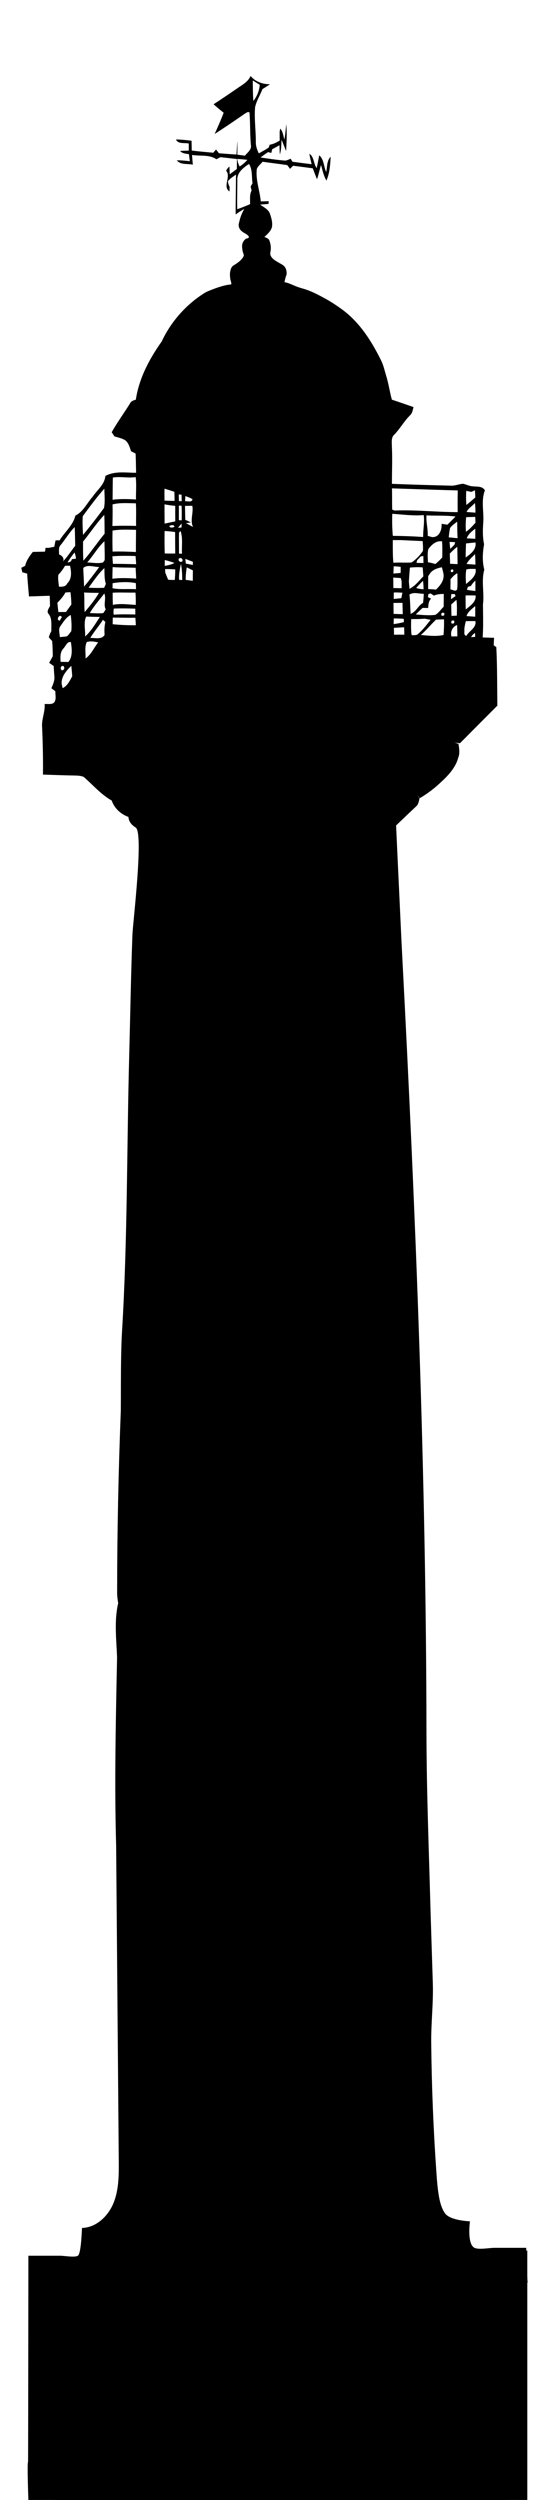 <?xml version="1.0" encoding="UTF-8"?>
<!DOCTYPE svg  PUBLIC '-//W3C//DTD SVG 1.1//EN'  'http://www.w3.org/Graphics/SVG/1.1/DTD/svg11.dtd'>
<svg enable-background="new 0 0 347 1584" version="1.1" viewBox="0 0 347 1584" xml:space="preserve" xmlns="http://www.w3.org/2000/svg">
<path d="m334.61 1445c-0.034-0.902-0.071-1.81-0.106-2.717v-16.321h-0.638c-0.02-0.584-0.034-1.166-0.053-1.75h-20.29c-3.068 0-9.743 1.315-12.507 0.003-4.894-2.324-2.899-16.807-2.899-16.807s-12.59-0.389-15.856-5.111c-2.143-3.097-3.123-6.843-3.784-10.55-0.878-4.929-1.258-9.931-1.61-14.925-1.934-27.467-3.039-54.993-3.314-82.526-0.128-12.811 1.419-25.016 1.014-37.811-0.484-15.29-0.968-30.581-1.451-45.871-0.995-37.793-2.534-75.528-2.581-113.27-0.201-164.11-6.829-328.3-15.399-492.17-0.68-12.997-1.236-25.996-1.856-38.99-0.673-14.152-1.369-28.785-2.009-43.184 4.168-4 8.433-8.052 12.672-12.042 1.2-0.968 1.557-2.432 1.901-3.849 0.089-0.363 0.181-0.739 0.28-1.13-0.432-0.815-0.856-1.618-1.27-2.428 0.44 0.711 0.893 1.443 1.329 2.174l0.023 0.04 0.04-0.023c3.609-2.083 7.132-4.6 10.769-7.696 5.757-5.174 11.709-10.525 13.732-18.137 1.023-2.547 0.608-5.253 0.207-7.871-0.035-0.232-0.07-0.463-0.105-0.693 0 0-0.004-0.028-0.03-0.038-0.337-0.117-0.673-0.234-1.007-0.351-0.456-0.159-0.909-0.317-1.36-0.473 0.185 0.025 0.386 0.052 0.586 0.079 0.35 0.047 0.694 0.093 0.929 0.126 0 0 0.086 0.012 0.086 0.011 0.46 0.062 1.269 0.171 1.735 0.215 7.307-7.372 15.06-15.15 23.714-23.814-0.04-3.316-0.062-6.687-0.084-9.947-0.058-8.888-0.117-18.078-0.577-27.152-0.413-0.275-1.228-0.828-1.647-1.137 0.068-1.551 0.14-3.154 0.219-4.721l2e-3 -0.048-0.048-1e-3c-2.284-0.047-4.736-0.107-7.191-0.218 0.398-5.47 0.321-11.024 0.249-16.396-0.021-1.471-0.041-2.993-0.052-4.483 0.419-3.136 0.258-6.354 0.102-9.466-0.208-4.157-0.423-8.456 0.755-12.592-1.214-4.58-1.26-9.846-0.139-16.118-0.935-4.262-0.889-8.566-0.529-13.716 0.194-2.433 0.047-4.943-0.096-7.371-0.254-4.33-0.517-8.808 1.15-13.026-1.286-2.262-3.658-2.361-5.953-2.456-0.537-0.022-1.092-0.045-1.615-0.098-1.417-0.079-2.771-0.541-4.08-0.989-0.672-0.23-1.366-0.467-2.075-0.651-1.179 0.049-2.345 0.331-3.473 0.603-1.238 0.299-2.518 0.608-3.812 0.608-0.196 0-0.391-0.007-0.582-0.021-13.419-0.311-25.651-0.687-37.393-1.148-0.01-2.721 0.03-5.489 0.07-8.166 0.074-5.064 0.151-10.299-0.11-15.449 2e-3 -0.469-0.017-0.943-0.035-1.445-0.088-2.286-0.179-4.649 1.683-6.233 1.722-1.798 3.223-3.83 4.674-5.795 1.609-2.18 3.274-4.434 5.243-6.372 1.168-1.047 1.524-2.547 1.87-3.998 0.088-0.373 0.18-0.758 0.283-1.125l0.013-0.043-0.042-0.015c-1.004-0.348-2.009-0.698-3.013-1.048-3.492-1.217-7.103-2.475-10.674-3.634-0.075-0.29-0.186-0.714-0.298-1.138-0.112-0.427-0.224-0.851-0.305-1.166-0.347-1.464-0.66-2.962-0.964-4.411-0.598-2.856-1.215-5.808-2.117-8.642-0.221-0.746-0.433-1.51-0.638-2.248-0.622-2.241-1.266-4.557-2.245-6.72-5.214-10.564-12.747-23.825-24.827-32.697 0 0-0.027-0.021-0.047-0.034 0 0-0.031-0.023-0.032-0.022-3.921-2.894-8.037-5.528-12.34-7.819-3.91-2.082-8.167-4.258-12.452-5.432-2.036-0.558-3.934-1.194-5.875-2.043-1.94-0.849-3.904-1.715-6.005-2.075-0.047-8e-3 0.942-3.874 1.012-4.146 0.042 0.1 0.084 0.201 0.125 0.301-0.075-0.181 0.188-0.875 0.213-1.1 0.051-0.454 0.056-0.913 0.021-1.368-0.068-0.87-0.29-1.728-0.653-2.521-0.79-1.724-2.332-2.38-3.919-3.294-1.899-1.092-4.127-2.246-5.291-4.188-0.658-1.098-0.567-1.995-0.348-3.189 0.308-1.687 0.249-3.518-0.205-5.208-0.197-0.735-0.47-1.917-1.003-2.487-0.685-0.734-1.758-1.064-2.655-1.457 1.885-1.784 4.072-3.614 4.756-6.231 0.543-2.897-0.335-5.795-1.282-8.515-0.747-2.135-2.618-3.361-4.428-4.547-0.586-0.384-1.191-0.781-1.742-1.2 0.417-0.035 0.834-0.07 1.25-0.105 1.321-0.112 2.686-0.228 4.029-0.324l0.042-0.003 0.072-1.692 2e-3 -0.051-0.05 2e-3c-0.665 0.024-1.33 0.045-1.995 0.065-0.974 0.03-1.98 0.061-2.971 0.103-0.225-2.584-0.763-5.183-1.283-7.695-0.863-4.17-1.756-8.482-1.235-12.821 0.447-1.287 1.447-2.29 2.413-3.258 0.441-0.443 0.898-0.9 1.292-1.377 2.449 0.356 4.94 0.683 7.35 0.998 2.713 0.355 5.519 0.723 8.274 1.135 0.628 0.859 1.154 1.578 1.709 2.325l0.033 0.044 0.038-0.04c0.414-0.427 0.84-0.858 1.252-1.274 0.214-0.216 0.428-0.432 0.642-0.649 4.439 0.552 8.797 1.13 12.478 1.623 0.878 2.345 1.776 4.642 2.671 6.825l0.047 0.115 0.04-0.118c0.559-1.615 0.989-3.295 1.405-4.92 0.339-1.325 0.69-2.692 1.108-4.02 0.155 0.572 0.308 1.155 0.454 1.72 0.714 2.742 1.452 5.577 2.907 8.088l0.047 0.08 0.037-0.085c2.067-4.723 2.379-10.106 2.654-14.856l0.007-0.123-0.087 0.087c-1.761 1.768-2.043 4.231-2.315 6.613-0.112 0.98-0.228 1.99-0.446 2.93-0.581-1.24-0.919-2.639-1.246-3.993-0.575-2.383-1.17-4.847-3.108-6.513l-0.06-0.052-0.017 0.078c-0.231 1.116-0.442 2.255-0.646 3.357-0.284 1.534-0.578 3.118-0.932 4.665-0.893-1.165-1.308-2.605-1.709-3.998-0.543-1.888-1.105-3.84-2.871-5.054l-0.091-0.063 0.019 0.109c0.354 2.074 0.857 4.149 1.345 6.155l0.09 0.373c-0.968-0.121-1.935-0.24-2.9-0.359-3.035-0.373-6.172-0.759-9.25-1.19-0.301-0.482-0.873-1.424-1.168-1.911l-0.021-0.036-0.038 0.018c-0.137 0.063-0.274 0.127-0.412 0.192-1.034 0.485-2.103 0.986-3.247 0.986-0.231 0-0.46-0.021-0.688-0.062-4.808-0.408-9.658-1.139-14.348-1.846l-0.313-0.047c1.406-1.115 2.972-2.24 4.785-3.439 0.245 0.07 0.605 0.175 0.964 0.279 0.37 0.108 0.74 0.215 0.985 0.285l0.047 0.014 0.011-0.047c0.085-0.348 0.219-0.909 0.343-1.427l0.212-0.883c0.793-0.432 1.581-0.863 2.369-1.295 0.754-0.413 1.507-0.826 2.265-1.238 0.029 1.739 0.101 3.59 0.219 5.654l0.092 0.011c0.717-2.429 0.821-4.987 0.922-7.461 0.023-0.57 0.047-1.157 0.078-1.736 0.459 1.1 0.904 2.222 1.336 3.31 0.48 1.212 0.978 2.466 1.496 3.692l0.09-0.016c0.021-0.459 0.044-0.917 0.066-1.375 0.242-4.943 0.491-10.055 0.023-15.061h-0.094c-0.046 0.507-0.089 1.015-0.133 1.522-0.224 2.603-0.454 5.293-1.005 7.893-0.134-0.503-0.253-1.022-0.369-1.524-0.435-1.879-0.883-3.823-2.108-5.395l-0.06-0.076-0.023 0.094c-0.047 0.191-0.117 0.469-0.19 0.753-0.083 0.325-0.167 0.658-0.222 0.887-0.021 2.049 0.003 4.107 0.03 5.854-1.914 1.164-4.002 2.281-6.337 2.62-0.085 0.23-0.21 0.578-0.335 0.925-0.123 0.34-0.245 0.68-0.33 0.91-2.261 1.442-4.319 2.639-6.289 3.657-1.008-2.252-1.975-4.664-1.855-7.215 0.012-2.939-0.16-5.926-0.327-8.813-0.251-4.351-0.51-8.85-0.144-13.266 0.563-2.535 1.699-4.918 2.798-7.223 0.652-1.368 1.326-2.782 1.873-4.213 0.539-0.249 4.763-3.047 4.763-3.047l-2.514-0.154c-4.056-0.538-7.42-2.286-9.73-5.054l-0.049-0.059-0.03 0.07c-1.332 3.073-4.101 4.897-6.777 6.661-0.64 0.421-1.301 0.857-1.926 1.3-5.198 3.564-9.891 6.767-14.699 9.869l-0.052 0.034 0.046 0.041c2.056 1.836 4.197 3.627 6.365 5.321-1.585 4.185-3.431 8.345-5.216 12.368l-0.484 1.09 0.132-0.085c5.519-3.549 11.326-7.451 18.828-12.648 0.201-0.113 0.408-0.248 0.607-0.38 0.563-0.37 1.145-0.752 1.767-0.752 0.254 0 0.496 0.062 0.738 0.191 0.258 3.257 0.332 6.581 0.403 9.794 0.08 3.606 0.162 7.335 0.506 10.994 0.386 2.195-1.116 3.76-2.569 5.273-0.449 0.467-0.873 0.909-1.244 1.369-1.607-0.207-3.205-0.414-4.802-0.621l5e-4 -0.049c0.048-2.621 0.099-5.33 0.088-8.001l-0.094-0.004c-0.171 2.176-0.312 4.393-0.448 6.536l-0.089 1.409c-3.525-0.208-7.006-0.473-11.142-0.806l-1.822-2.369-0.038 0.043c-0.435 0.494-1.299 1.477-1.745 1.982l-0.632-0.055c-4.269-0.373-8.684-0.759-13.002-1.327l-0.119-6.15-1e-3 -0.04-0.04-0.005c-3.728-0.506-6.831-0.767-9.765-0.82l-0.076-0.002 0.032 0.068c1.005 2.13 3.248 2.2 5.417 2.267 0.957 0.03 1.861 0.058 2.668 0.25-0.01 1.502-0.01 3.034-0.01 4.517-2.001 0.022-3.687 0.055-5.396 0.14l-0.092 0.005 0.058 0.072c1.141 1.405 2.838 1.627 4.479 1.841 0.346 0.045 0.704 0.092 1.047 0.149 0.127 0.847 0.229 1.715 0.327 2.554 0.075 0.637 0.152 1.294 0.24 1.941-2.304-0.295-5.019-0.595-7.736-0.595-0.136 0-0.273 1e-3 -0.41 0.002l-0.097 1e-3 0.061 0.075c1.659 2.046 4.229 2.183 6.713 2.314 1.12 0.059 2.277 0.121 3.313 0.361l0.062 0.015-0.005-0.064c-0.082-1.052-0.169-2.103-0.255-3.154-0.082-0.987-0.163-1.973-0.24-2.956 1.694 0.298 3.503 0.355 5.254 0.41 3.545 0.112 7.21 0.227 10.177 2.332l0.023 0.017 0.026-0.013c0.425-0.223 0.85-0.448 1.275-0.673 0.411-0.218 0.821-0.435 1.232-0.65 3.45 0.371 7.016 0.755 10.523 1.165-0.019 2.067-0.04 4.206-0.069 6.313l-0.096 0.072c-1.453 1.085-2.955 2.206-4.442 3.301-0.029-1.523-0.085-3.114-0.169-4.861l-0.005-0.097-0.073 0.065c-0.845 0.743-1.515 1.623-1.992 2.615l-0.013 0.028 0.02 0.023c1.53 1.787 1.077 4.089 0.639 6.315-0.489 2.484-0.994 5.052 1.39 6.763l0.073 0.052 0.002-0.09c0.01-0.73 0.051-2.208 0.065-2.943-0.609-1.099-0.963-2.26-1.053-3.454 1.016-1.404 2.466-2.404 3.868-3.372 0.413-0.285 0.839-0.579 1.247-0.879-0.014 3.697-0.065 7.454-0.113 11.088-0.062 4.624-0.127 9.406-0.116 14.108v0.093l0.075-0.056c1.765-1.321 3.578-2.472 5.391-3.422-0.957 1.667-1.765 3.421-2.383 5.241-0.443 1.302-0.742 2.729-1.068 4.059-0.31 1.263 0.083 2.652 0.829 3.691 0.91 1.268 2.192 1.945 3.501 2.712 0.605 0.355 2.808 1.717 1.764 2.583-0.293 0.243-0.606 0.366-0.93 0.366-1.047 0-3.164 2.41-3.103 4.851 0.027 1.08 0.157 2.142 0.353 3.203 0.163 0.886 0.824 1.986 0.716 2.864-0.038 0.31-0.193 0.592-0.356 0.857-1.203 1.961-3.012 3.352-4.917 4.585-1.141 0.738-2.008 1.045-2.611 2.327-0.624 1.326-0.875 2.811-0.878 4.269-0.002 1.042 0.118 2.08 0.292 3.106 0.082 0.479 0.814 2.554 0.554 2.903-0.258 0.346-2.167 0.408-2.626 0.504-0.983 0.205-1.959 0.441-2.928 0.704-1.975 0.537-3.918 1.188-5.824 1.932-1.91 0.746-4.05 1.489-5.789 2.588-5.798 3.663-11.068 8.166-15.665 13.384-4.591 5.211-8.397 11.007-11.308 17.219-4.36 6.157-7.757 11.885-10.387 17.511-3.064 6.555-5.088 13.071-6.016 19.369-1.241 0.335-2.923 0.798-3.639 2.283-1.505 2.43-3.113 4.853-4.669 7.196-2.381 3.588-4.844 7.298-6.992 11.116l-0.014 0.025 0.016 0.024c0.362 0.537 0.727 1.087 1.08 1.62 0.216 0.326 0.433 0.653 0.676 0.999 0.547 0.168 1.11 0.325 1.656 0.477 1.663 0.463 3.381 0.941 4.902 1.817 2.079 1.384 2.863 3.795 3.622 6.127 0.106 0.327 0.212 0.651 0.344 0.997 1.005 0.488 1.973 0.978 2.874 1.457 0.145 3.299 0.207 6.658 0.266 9.906 0.014 0.756 0.028 1.512 0.043 2.268-1.395-0.004-2.833-0.063-4.225-0.121-1.453-0.06-2.955-0.123-4.428-0.123-3.105 0-7.141 0.25-10.847 2.237-0.313 3.819-2.768 6.686-5.141 9.46-1.024 1.197-2.083 2.435-2.947 3.723-1.142 1.287-2.173 2.743-3.169 4.151-2.123 3-4.317 6.103-7.761 7.81-0.941 4-3.532 7.192-6.037 10.28-1.398 1.724-2.844 3.505-3.994 5.413-0.638-0.01-1.862-0.03-2.483-0.04l-0.039-5e-4 -0.008 0.038c-0.084 0.407-0.169 0.815-0.254 1.223-0.193 0.928-0.393 1.887-0.58 2.836-1.262 0.246-2.545 0.484-3.669 0.693-0.45-0.01-1.35-0.03-1.8-0.04l-0.042-1e-3 -0.005 0.042c-0.077 0.585-0.247 1.733-0.338 2.35l-0.006 0.04c-0.819 0.016-1.639 0.033-2.458 0.05-1.718 0.036-3.495 0.072-5.278 0.117-2.06 2.599-4.131 5.421-4.864 8.837-0.79 0.39-1.607 0.793-2.41 1.2l-0.033 0.017 0.137 0.604c0.162 0.717 0.385 1.699 0.501 2.242l0.006 0.029 0.028 0.007c0.663 0.167 1.333 0.346 1.982 0.519 0.354 0.094 0.709 0.189 1.065 0.282 0.174 3.349 0.473 6.747 0.762 10.034 0.127 1.443 0.258 2.936 0.377 4.403l0.004 0.044 0.446-0.015c4.165-0.142 8.471-0.29 12.712-0.425 0.078 2.116 0.158 4.302 0.188 6.473-0.147 0.338-0.342 0.687-0.549 1.057-0.731 1.309-1.559 2.792-0.271 4.07 1.763 2.303 1.72 5.202 1.678 8.005-0.013 0.897-0.027 1.825 0.021 2.707-0.069 0.142-0.139 0.283-0.209 0.424-0.558 1.13-1.134 2.299-1.41 3.605 0.644 0.778 1.351 1.569 2.101 2.351 0.257 3.073 0.388 6.318 0.388 9.647-0.225 0.408-0.451 0.815-0.677 1.222-0.528 0.95-1.075 1.933-1.587 2.909l-0.019 0.037 0.034 0.024c0.919 0.645 1.863 1.301 2.776 1.935l0.045 0.032c0.105 1.958 0.243 4.283 0.468 6.689 0.19 2.628-0.88 5.037-1.916 7.367l-0.015 0.034 0.03 0.022c0.242 0.181 0.483 0.362 0.726 0.542 0.586 0.438 1.192 0.891 1.785 1.342-0.03 0.688 0.022 1.412 0.072 2.113 0.109 1.52 0.222 3.092-0.465 4.461-0.785 1.35-2.167 1.535-3.545 1.535-0.312 0-0.632-0.01-0.941-0.019-0.303-0.009-0.617-0.019-0.917-0.019-0.388 0-0.7 0.016-0.982 0.05l-0.044 0.005 0.003 0.045c0.201 2.472-0.309 4.906-0.802 7.259-0.513 2.447-1.044 4.979-0.778 7.559 0.459 10.825 0.632 20.565 0.53 29.777l-5e-4 0.046 0.046 0.002c1.716 0.055 3.432 0.114 5.147 0.173 4.773 0.164 9.709 0.333 14.562 0.407 0.159 0.004 0.317 0.009 0.477 0.013 1.892 0.05 3.847 0.102 5.609 0.88 1.842 1.585 3.63 3.3 5.36 4.957 3.783 3.626 7.694 7.375 12.407 10.005 1.639 4.755 5.509 8.543 10.623 10.401 0.144 2.659 1.677 4.907 4.558 6.684 5.253 3.241-1.738 59.904-2.039 67.98-0.949 25.551-1.366 51.133-2.047 76.692-1.553 58.215-1.026 116.92-4.574 175.02-0.345 5.658-0.453 11.419-0.558 16.99-0.206 10.96-0.105 21.918-0.192 32.887-1.484 38.341-2.331 76.734-2.331 115.1-0.031 2.373 0.334 4.754 0.679 6.799-2.648 11.048-1.128 23.194-0.718 34.402-0.808 39.831-1.726 79.635-0.585 119.48 0.553 66.42 1.105 132.84 1.658 199.26 0.075 9.044 0.102 18.357-3.261 26.753s-10.995 15.748-20.037 15.943c-0.099 0.002-0.461 16.245-2.622 17.613-1.963 1.243-8.856-0.004-11.174-0.004h-20.237c-0.022 20.448-0.141 130.59-0.206 130.63-0.686 0.311 0.209 24.123 0.209 24.123h16.519l0.011 0.047s164.08 0 164.08-0.003l124.09 0.003-0.011-0.047h11.812v-137.36c0.164-0.472 0.225-0.995 0.106-1.603zm-34.484-1041.4c-0.465 0.032-0.93 0.065-1.263 0.089 0.605-1.177 1.443-2.064 2.496-2.64l0.006 0.169c0.021 0.683 0.052 1.706 0.06 2.29-0.334 0.025-0.817 0.059-1.3 0.092zm-3.429-34.447c-0.363 0.307-0.708 0.598-1.044 0.892-0.214-2.792-0.39-6.024 0.151-9.197 1.119-0.356 2.293-0.406 3.397-0.406 0.272 0 0.543 0.003 0.815 0.006s0.543 0.006 0.814 0.006c0.33 0 0.607-0.005 0.866-0.015 0.722 3.881-2.317 6.447-4.998 8.713zm4.86 5.335c-2.046-0.259-3.743-0.499-5.333-0.754l0.576-1.895c0.243-0.071 0.597-0.179 0.948-0.287 0.356-0.109 0.711-0.217 0.947-0.286l0.018-0.005 0.01-0.015c0.884-1.397 1.806-2.511 2.817-3.405 0.076 2.257 0.054 4.526 0.017 6.646zm-5.591-17.148c1.008-1.956 2.603-3.511 4.147-5.015 0.41-0.399 0.834-0.812 1.24-1.227 0.166 2.248 0.225 4.514 0.262 6.633-2.071-0.129-3.921-0.257-5.649-0.392zm-0.189-46.332c1.067 0.205 2.152 0.431 3.203 0.65l0.058 0.012 0.015-0.006c0.325-0.146 0.823-0.379 1.306-0.604 0.345-0.161 0.678-0.316 0.923-0.429 0.102 1.325 0.176 2.783 0.233 4.579-1.804 1.548-3.725 3.187-5.663 4.74-0.238-2.834-0.263-5.761-0.074-8.942zm5.839 13.803c-2.159-0.146-3.959-0.28-5.654-0.421 0.681-1.517 1.947-2.599 3.173-3.644 0.751-0.641 1.525-1.302 2.164-2.061 0.212 1.876 0.315 3.882 0.317 6.125zm-5.901 2.866c0.964-0.03 1.927-0.061 2.89-0.094 0.958-0.032 1.916-0.064 2.873-0.093 0.04 0.948 0.118 2.774 0.157 3.715l-0.294 0.324c-1.75 1.929-3.56 3.923-5.748 5.419-0.257-2.935-0.216-6.054 0.122-9.271zm5.801 13.706-5.418-0.294c0.91-2.62 3.127-4.359 5.272-6.041l0.128-0.101c0.048 2.173 0.037 4.375 0.018 6.436zm-6.009 6.425c0.036-1.142 0.074-2.322 0.102-3.484 2.318-0.251 4.226-0.445 5.996-0.611 0.769 4.191-2.703 7.159-6.233 9.511 0.018-1.807 0.078-3.641 0.136-5.417zm2.561 29.424c1.279 0 2.468 0.018 3.634 0.056 0.395 3.582-2.536 5.905-5.122 7.956-0.393 0.31-0.764 0.605-1.122 0.902-0.098-2.963-0.107-5.973-0.117-8.887 0.959-0.018 1.853-0.026 2.728-0.026zm3.398 13.5c-1.957-0.125-3.728-0.239-5.512-0.373 0.696-2.345 2.599-3.924 4.439-5.452 0.356-0.295 0.724-0.6 1.073-0.904 0.03 2.387 0.017 4.735-1e-3 6.728zm-6.07 3.32c0.042-0.171 0.084-0.342 0.125-0.514 1.406-0.014 2.859-0.028 4.298-0.028 0.625 0 1.199 0.002 1.756 0.008 0.497 2.787-1.264 4.5-3.128 6.312-0.949 0.922-1.93 1.876-2.58 2.982-1.382-0.099-1.328-1.328-1.275-2.516 0.019-0.452 0.038-0.878-0.021-1.225 0.018-1.705 0.429-3.39 0.826-5.02zm-256.97-48.661c1.219-1.474 2.354-3.06 3.451-4.593 1.682-2.351 3.421-4.781 5.502-6.86 0.147 2.498 0.195 5.044 0.241 7.507 0.027 1.433 0.055 2.914 0.102 4.371-1.017 1.236-1.974 2.557-2.899 3.834-1.506 2.079-3.06 4.221-4.915 6.067 0.342-0.539 0.454-1.104 0.334-1.687-0.274-1.33-1.669-2.34-2.793-2.809 0.032-0.517 0.01-1.066-0.012-1.598-0.061-1.512-0.123-3.076 0.989-4.232zm-1.373 18.742c1.67-1.795 3.088-3.704 4.214-5.675 1.167-0.011 2.147-0.019 3.165-0.019 0.845 3.878 1.289 8.234-1.765 11.199l-0.01 0.014c-0.839 1.838-2.585 2.086-4.183 2.086-0.373 0-0.753-0.016-1.081-0.031-0.053-0.72-0.144-1.456-0.231-2.167-0.219-1.779-0.446-3.619-0.11-5.406zm4.417 11.302c1.074-0.145 2.159-0.215 3.238-0.207 0.323 2.634 0.516 5.253 0.574 7.788-0.955 1.29-1.907 2.617-2.828 3.9l-0.609 0.849c-1.559 0-3.109 0.009-4.825 0.019-0.249-2.147-0.458-4.259-0.613-5.866 2.153-2.21 3.839-4.161 5.061-6.483zm-4.756 16.599c0.035-0.808 0.747-1.833 1.499-1.833 0.4 0 0.748 0.299 1.004 0.867-0.181 0.292-0.453 0.729-0.72 1.156-0.234 0.374-0.463 0.742-0.622 0.999-1.05-0.102-1.179-0.786-1.162-1.188zm1.025 9.496c-0.25-1.748-0.508-3.556 0.71-4.992 0.176-0.255 0.352-0.513 0.528-0.772 1.612-2.367 3.278-4.814 5.886-6.133 0.523 3.805 0.647 7.143 0.382 10.202-0.259 0.327-0.51 0.675-0.753 1.012-0.588 0.817-1.196 1.663-1.992 2.301-1.06 0.215-2.159 0.306-3.222 0.393-0.438 0.036-0.89 0.074-1.334 0.12-0.002-0.691-0.103-1.422-0.205-2.131zm0.709 17.733c-0.19-2.994-0.387-6.089 1.796-8.399l0.029-0.031-7e-4 -7e-4c0.4-0.409 0.763-0.963 1.147-1.55 0.807-1.235 1.641-2.512 2.899-2.512 0.218 0 0.446 0.04 0.679 0.117l0.028 0.21c0.557 4.136 1.188 8.822-1.628 12.327-1.25-0.03-2.521-0.043-3.75-0.056-0.398-0.004-0.796-0.009-1.194-0.013l-6e-3 -0.092zm0.166 4.595c-0.164-0.558-0.085-1.32 0.476-1.68 0.241-0.2 0.476-0.301 0.7-0.301 0.468 0 0.766 0.434 0.889 0.839 0.167 0.549 0.096 1.308-0.46 1.681-0.244 0.22-0.484 0.332-0.714 0.332-0.387 1e-4 -0.737-0.342-0.891-0.871zm6.843 5.283c-1.427 2.7-2.902 5.491-5.724 6.882-0.158-0.7-0.455-1.973-0.606-2.607-0.382-4.535 2.699-8.234 6.107-11.554 0.268 2.503 0.455 4.6 0.588 6.59-0.122 0.228-0.244 0.458-0.366 0.69zm1.317-75.005c-0.439 0.044-0.864 0.088-1.159 0.119l-0.033 0.003-0.007 0.032c-0.316 1.343-1.07 1.996-2.303 1.996-0.132 0-0.271-0.008-0.413-0.023 1.335-2.146 2.83-4.234 4.446-6.209 0.469 1.272 0.766 2.596 0.885 3.936-0.36 0.039-0.897 0.093-1.416 0.146zm5.742-27.087c4.684-6.38 8.948-12.1 13.679-17.445 0.015 1.044 0.06 2.111 0.103 3.143 0.127 3.006 0.257 6.114-0.322 9.096-4.434 6.036-8.906 11.784-13.295 17.086-0.031-0.64-0.065-1.28-0.099-1.92-0.174-3.268-0.355-6.647-0.066-9.96zm13.878 27.907c-0.139 0.185-0.342 0.46-0.543 0.731-0.19 0.256-0.377 0.509-0.508 0.684-1 0.268-2.119 0.398-3.418 0.398h-5e-4c-1.192 0-2.417-0.107-3.601-0.211-0.989-0.086-2.01-0.176-2.999-0.201 1.608-1.792 3.053-3.772 4.451-5.689 1.958-2.685 3.983-5.461 6.48-7.742 0.019 1.206 0.051 2.431 0.082 3.616 0.072 2.758 0.146 5.609 0.057 8.414zm-13.712-9.632c0.002-0.719 0.005-1.437 0.005-2.156 1.752-2.138 3.438-4.39 5.067-6.568 2.623-3.506 5.335-7.13 8.395-10.367 0.149 2.664 0.163 5.377 0.177 8.001 0.007 1.285 0.014 2.614 0.036 3.921-2.034 2.434-3.97 5.016-5.843 7.512-2.412 3.215-4.905 6.538-7.63 9.581-0.23-3.309-0.219-6.671-0.207-9.924zm0.382 19.988c-0.1-1.786-0.204-3.633-0.227-5.451 0.887-0.847 2.06-1.242 3.69-1.242 1.073 0 2.217 0.17 3.323 0.335 1.094 0.163 2.127 0.316 3.087 0.316h0.009l-0.544 0.732c-2.899 3.898-5.896 7.928-9.104 11.692 0.005-2.135-0.116-4.293-0.233-6.382zm0.435 15.839c-0.002-1.886-0.005-3.836-0.14-5.75 3.514 0.165 6.597 0.246 9.418 0.248-2.524 4.396-5.846 8.356-9.062 12.188-0.211-2.224-0.213-4.491-0.216-6.686zm0.374 17.688c-0.201-2.78-0.408-5.655 0.824-8.188 2.103 0.107 4.245 0.148 6.317 0.188 0.783 0.015 1.566 0.03 2.349 0.048-0.486 0.737-0.975 1.497-1.447 2.232-2.315 3.602-4.71 7.326-7.931 10.162 0.105-1.452-0.005-2.972-0.111-4.442zm5.893 11.833c-1.535 2.395-3.125 4.87-5.499 6.555 0.065-1.097 0.011-2.247-0.045-3.363-0.122-2.419-0.248-4.921 0.849-7.083 0.839-0.255 1.726-0.38 2.709-0.38 1.53 0 3.059 0.306 4.489 0.64-0.906 1.144-1.718 2.406-2.503 3.63zm6.585-8.372c-1.161 1.838-2.985 2.086-4.619 2.086h-5e-4c-0.654 0-1.333-0.046-1.989-0.092-0.637-0.043-1.295-0.089-1.912-0.089-0.206 0-0.396 0.005-0.577 0.015 1.294-2.201 2.849-4.275 4.353-6.281 1.258-1.679 2.559-3.414 3.703-5.216 0.278 0.238 0.701 0.611 1.077 0.942 0.178 0.157 0.342 0.301 0.47 0.413-0.746 2.928-0.663 5.929-0.505 8.222zm-0.848-13.833c-0.899 0.1-1.876 0.148-2.985 0.148h-5e-4c-1.13 0-2.281-0.05-3.394-0.098-0.707-0.031-1.437-0.062-2.154-0.081 1.792-3.111 4.08-5.962 6.292-8.72 0.962-1.199 1.956-2.438 2.897-3.684 0.69 1.557 0.533 3.232 0.381 4.854-0.163 1.733-0.331 3.524 0.516 5.202-0.528 0.884-1.037 1.663-1.552 2.378zm0.565-16.04c-1.318 0.063-2.694 0.095-4.09 0.095-1.844 0-3.729-0.053-5.76-0.162 0.581-0.791 1.164-1.603 1.728-2.389 2.499-3.481 5.082-7.08 8.262-10.036 0.042 0.837 0.056 1.693 0.069 2.522 0.039 2.484 0.08 5.052 0.893 7.473-0.281 0.632-0.818 1.849-1.101 2.497zm13.095-20.245c2.268 0 4.521 0.05 6.823 0.106 0.17 1.767 0.29 3.54 0.393 5.196-1.221-0.025-2.443-0.054-3.665-0.084-2.976-0.072-6.053-0.147-9.082-0.147-0.685 0-1.358 0.004-2.001 0.012-0.125-1.571-0.234-3.188-0.324-4.81 2.366-0.186 4.863-0.273 7.855-0.273zm-7.768-16.01c2.37-0.414 4.891-0.599 8.168-0.599 1.589 0 3.205 0.043 4.768 0.085 0.654 0.018 1.308 0.035 1.961 0.05-5e-4 2.078-0.024 4.193-0.047 6.238-0.029 2.561-0.059 5.21-0.043 7.816-4.207-0.229-7.607-0.335-10.7-0.335-1.401 0-2.772 0.022-4.077 0.066-0.127-4.418-0.137-8.899-0.029-13.322zm0.072-24.38c0.019-3.022 0.038-6.147 0.128-9.22 1.134-0.194 2.333-0.285 3.768-0.285 1.187 0 2.394 0.064 3.562 0.125 1.169 0.061 2.378 0.125 3.567 0.125 1.334 0 2.502-0.082 3.568-0.251 0.413 3.002 0.333 6.076 0.256 9.048-0.044 1.685-0.089 3.427-0.044 5.139-2.374-0.143-4.925-0.274-7.502-0.274-2.708 0-5.11 0.147-7.343 0.451 0.021-1.621 0.031-3.266 0.041-4.857zm-0.07 7.797c2.869-0.731 5.782-0.825 8.002-0.825 1.165 0 2.352 0.029 3.499 0.058 1.082 0.027 2.201 0.055 3.297 0.058 0.205 2.845 0.171 5.746 0.139 8.552-0.022 1.895-0.044 3.856 0.006 5.783-2.654-0.073-4.988-0.109-7.133-0.109-2.847 0-5.432 0.061-7.901 0.188 0.113-4.33 0.202-8.984 0.09-13.705zm14.407 76.578c-5.307 0-9.997-0.218-14.337-0.665 0.029-1.398 0.049-2.814 0.068-4.184l5e-4 -0.007c1.91 5e-4 3.85 0.03 5.728 0.058 1.893 0.028 3.85 0.058 5.776 0.058 1.017 0 1.946-0.008 2.837-0.024 0.138 1.591 0.217 3.204 0.294 4.765l-0.366 5e-4zm-3.034-13.136c-1.909-0.143-3.882-0.291-5.82-0.291-1.995 0-3.744 0.159-5.346 0.486-0.104-2.482-0.147-5.066-0.128-7.679 1.402-0.094 2.904-0.138 4.723-0.138 1.239 0 2.499 0.021 3.718 0.04 1.219 0.019 2.48 0.04 3.72 0.04 0.834 0 1.586-0.009 2.299-0.028 0.184 2.313 0.243 4.793 0.187 7.793-1.117-0.056-2.253-0.141-3.353-0.223zm3.091 6.295c-1.04-0.007-2.096-0.023-3.118-0.04-1.365-0.021-2.777-0.043-4.165-0.043-2.485 0-4.51 0.073-6.366 0.231-0.369-1.214-0.206-2.471-0.047-3.687l0.024-0.189c1.673-0.08 3.427-0.119 5.362-0.119 2.845 0 5.752 0.087 8.26 0.169 0.01 1.219 0.03 2.466 0.049 3.677zm-3.117-16.11c-0.712 0-1.436 0.008-2.136 0.016-0.7 0.007-1.423 0.015-2.133 0.015-2.134 0-4.645-0.065-7.099-0.542l0.059-3.211c2.786-0.443 5.455-0.668 7.933-0.668 2.368 0 4.647 0.205 6.777 0.608 0.094 1.051 0.106 2.133 0.117 3.18 0.002 0.233 0.005 0.467 0.008 0.7-1.02-0.066-2.142-0.097-3.526-0.097zm-4.321-6.939c-2.613 0-4.945 0.135-7.127 0.414 0.026-2.188 0.065-4.769 0.148-7.377 2.899 0.229 5.852 0.263 8.707 0.296 1.933 0.022 3.931 0.045 5.893 0.128 0.04 0.768 0.079 1.536 0.117 2.304 0.075 1.487 0.153 3.023 0.238 4.54-2.531-0.16-5.248-0.306-7.976-0.306zm39.178-51.978 0.167 0.06c1.034 0.375 2.102 0.762 3.117 1.255l5e-4 2e-4c0.32 0.18 0.919 0.522 1.238 0.711-0.261 1.228-1.147 1.398-1.982 1.398-0.369 0-0.765-0.038-1.147-0.075-0.377-0.037-0.767-0.074-1.123-0.074-0.171 0-0.323 0.008-0.463 0.026 0.059-1.123 0.127-2.229 0.193-3.301zm-2.143 36.517c-0.496-0.009-1.405-0.028-1.903-0.038 0.019-1.809 0.003-3.644-0.012-5.419-0.023-2.592-0.046-5.271 0.042-7.906 0.233-0.262 0.671-0.744 0.935-1.03 1.096 3.053 1.006 6.331 0.918 9.502-0.044 1.611-0.09 3.276 0.021 4.891zm-0.226-21.084c-0.229-0.025-0.542-0.058-0.864-0.093-0.333-0.036-0.666-0.072-0.904-0.097 0.005-1.541 0.005-3.08 0.005-4.617 0-1.535 0-3.068 0.005-4.602 0.462 0.031 1.297 0.095 1.737 0.133 0.04 1.19 0.069 2.397 0.089 3.588v1e-4c0.018 1.745-0.005 3.606-0.069 5.687zm-0.07-16.276c0.03 1.39 0.069 2.722 0.117 4.07-0.477-0.01-1.329-0.028-1.795-0.038-0.014-0.697-0.026-1.392-0.038-2.086-0.012-0.727-0.025-1.454-0.04-2.183 0.422 0.062 1.19 0.164 1.756 0.237zm-10.807 3.458c-0.029-2.383-0.059-4.846 0.009-7.287 1.875 0.558 3.863 1.182 6.249 1.962 0.087 1.712 0.128 3.557 0.128 5.797-2.112-0.069-4.257-0.128-6.378-0.178l-0.008-0.294zm0.06 19.52c2.481 0.166 4.57 0.346 6.677 0.681 0.009 4.429 0.019 9.007 0.069 13.602-0.781 0.004-1.562 0.007-2.345 0.007-1.732 0-3.069-0.017-4.322-0.056-0.124-4.567-0.151-9.356-0.08-14.235zm3.04-3.129c0.358-0.331 1.11-0.57 1.8-0.57 0.517 0 0.929 0.132 1.161 0.373 0.155 0.16 0.231 0.367 0.226 0.617-0.352 0.322-1.073 0.545-1.762 0.545-0.534 0-0.96-0.134-1.199-0.378-0.151-0.154-0.227-0.351-0.226-0.586zm-2.92 21.51c2.491 0.633 4.397 1.212 6.148 1.867-1.841 1.024-3.889 1.456-6.178 1.867l0.029-3.733zm6.34 12.652c-0.4-0.009-0.971-0.021-1.551-0.032-0.67-0.013-1.351-0.026-1.794-0.037-0.101-0.013-0.242-0.03-0.388-0.048-0.173-0.021-0.348-0.042-0.471-0.058-0.133-0.321-0.268-0.64-0.403-0.96-0.498-1.184-1.014-2.408-1.444-3.634-0.016-0.449-0.045-1.261-0.066-1.85l-0.011-0.316c2.166 0.012 4.359 0.123 6.424 0.238 0.029 2.428-0.141 4.848-0.296 6.697zm-6.451-35.709c-0.007-0.955-0.016-1.911-0.025-2.866-0.029-3.068-0.059-6.239-0.014-9.35 1.949 0.417 3.957 0.649 5.899 0.872 0.296 0.034 0.592 0.068 0.887 0.102-0.032 3.573-0.026 6.79 0.02 9.83-2.141 0.451-4.44 0.933-6.767 1.411zm10.755-0.033c-0.009 0.818-0.018 1.664-0.019 2.496-0.671 0.043-1.386 0.103-2.234 0.187 0.74-0.906 1.507-1.807 2.252-2.682zm0.402 35.779c-0.254-0.019-0.614-0.045-0.973-0.071-0.362-0.026-0.724-0.052-0.977-0.071-0.247-3 0.332-5.974 0.892-8.851 0.084-0.429 0.167-0.858 0.248-1.287 0.74 3.557 0.827 7.184 0.811 10.28zm0.049-11.927c-0.219 0.285-0.519 0.435-0.866 0.435-0.525 0-1.092-0.356-1.35-0.847-0.206-0.394-0.185-0.807 0.061-1.163 0.22-0.31 0.525-0.475 0.883-0.475 0.519 0 1.083 0.361 1.341 0.859 0.21 0.407 0.186 0.83-0.069 1.19zm5.169-0.229 1.531 0.56c0 0.27 0.002 0.659 0.005 1.048 0.002 0.381 0.004 0.753 0.005 1.022l-0.156-0.032c-1.404-0.288-2.856-0.585-4.294-0.87l-0.318-2.979c1.015 0.398 2.063 0.809 3.124 1.213l1e-4 7e-4 0.035 0.013 0.068 0.026-2e-4 -9e-4zm1.521 9.393c-0.012 1.075-0.024 2.187-0.029 3.282l-0.026-0.004v-5e-4c-1.574-0.251-3.15-0.456-4.49-0.625 0.035-2.952 0.273-5.543 0.727-7.919 0.556 0.278 1.115 0.554 1.676 0.83 0.713 0.352 1.45 0.716 2.173 1.08-5e-3 1.119-0.018 2.257-0.03 3.357zm-4.316-33.289 3.09-0.421-0.136-0.068c-1.08-0.54-2.2-1.069-3.424-1.619-0.039-1.715-0.079-3.487-0.109-5.232l-0.06-3.591h0.051c1.503-0.01 3.056-0.02 4.581-0.049 0.366 1.925 0.133 3.88-0.095 5.771-0.303 2.527-0.617 5.14 0.531 7.66-1.438-0.801-2.862-1.587-4.43-2.451zm38.93-230.18c-1.47 1.7-3.125 3.116-4.92 4.209-0.773-1.314-1.256-2.89-1.473-4.814 2.322 0.182 4.415 0.38 6.394 0.606zm3.208 14.914c-0.32 0.566-0.856 1.513-1.126 2.007l-0.009 0.016 0.004 0.018c0.065 0.27 0.159 0.659 0.256 1.063 0.124 0.517 0.255 1.058 0.34 1.409-1.073 1.981-1.024 4.214-0.977 6.373 0.017 0.756 0.034 1.537 0.002 2.292-3.004 1.274-5.661 2.327-8.119 3.215-0.103-4.059-0.053-8.185-0.004-12.177 0.025-2.113 0.052-4.298 0.056-6.449-0.228-4.44 3.417-7.466 7.399-10.073 1.607 2.496 1.753 5.424 1.894 8.256 0.065 1.306 0.132 2.656 0.341 3.95l-0.056 0.099zm0.229-64.192-0.007-1.023c1.321 0.837 2.872 1.813 4.424 2.76-0.263 3.682-1.745 7.397-4.073 10.215-0.294-3.974-0.32-8.029-0.344-11.953zm98.993 316.45c0.179-2.949 0.422-5.932 0.657-8.819 1.485-0.131 3.239-0.263 5.029-0.263 1.11 0 2.125 0.051 3.103 0.153 0.128 1.875 0.268 3.776 0.415 5.649-0.619 0.636-1.233 1.306-1.827 1.955-2.052 2.239-4.172 4.554-6.954 5.94-0.073-0.764-0.141-1.525-0.209-2.286-0.07-0.776-0.139-1.551-0.214-2.33zm9.235-11.702c-1.451-0.038-2.951-0.077-4.413-0.106 0.113-0.449 0.324-1.267 0.442-1.699 0.805-0.746 1.55-1.544 2.214-2.373 0.229-0.041 0.564-0.098 0.896-0.155 0.303-0.052 0.604-0.103 0.822-0.142 0.021 1.593 0.04 3.033 0.078 4.476l-0.04-1e-3zm0.091 16.639c-1.784-0.144-3.271-0.347-4.692-0.85 1.446-1.626 2.904-3.153 4.337-4.543 0.24 1.599 0.353 3.317 0.355 5.393zm-8.383 11.822c-0.116-2.787-0.237-5.668-0.56-8.488 0.957-0.645 2.063-0.945 3.478-0.945 0.882 0 1.8 0.115 2.688 0.227s1.807 0.227 2.69 0.227c0.078 0 0.156-5e-4 0.234-0.002-0.085 1.822-0.201 3.777-0.464 5.742-1.428 0.796-2.479 2.068-3.496 3.297-1.224 1.478-2.489 3.007-4.397 3.658-0.068-1.238-0.121-2.497-0.173-3.715zm16.282-11.62c-1.548-0.183-3.129-0.258-4.659-0.33l-0.337-0.016c-0.01-2.758 0.011-5.523 0.06-8.22 0.352-0.527 1.027-1.536 1.37-2.035 1.92-2.269 4.757-3.083 7.288-3.575 0.051 0.19 0.102 0.38 0.153 0.57 0.335 1.236 0.68 2.514 0.895 3.802h-5e-4c0.525 4.13-2.184 7.226-4.771 9.805zm3.998-22.352c-0.007 0.654-0.014 1.308-0.018 1.962-1.592 1.706-2.989 3.038-4.393 4.186-1.537-0.504-3.116-0.88-4.694-1.118-0.018-0.584-0.048-1.181-0.077-1.758-0.11-2.184-0.225-4.443 0.314-6.581 2.471-3.36 4.989-4.994 7.702-4.994 0.333 0 0.673 0.025 1.012 0.074 0.214 2.738 0.184 5.529 0.154 8.229zm-9.012 33.987 0.045 1e-3 0.003-0.045c0.105-1.996 0.225-4.258 1.807-5.829l0.048-0.047-0.061-0.028c-0.245-0.115-0.609-0.285-0.975-0.455-0.351-0.163-0.7-0.326-0.944-0.44 0.029-0.239 0.07-0.583 0.11-0.927 0.041-0.346 0.082-0.693 0.111-0.932 0.355-0.142 1.013-0.411 1.372-0.56 0.817 0.526 1.505 0.978 2.159 1.417l0.022 0.015 0.023-0.011c1.922-0.897 4.03-1.023 6.203-1.075v2.452c-0.01 0.944-0.018 1.891-0.025 2.839-0.007 0.933-0.015 1.867-0.024 2.802-0.56 0.557-1.093 1.17-1.608 1.763-1.095 1.257-2.227 2.557-3.681 3.421-1.249 0.152-2.565 0.227-4.023 0.227-2.313 0-4.665-0.19-6.939-0.374-0.482-0.039-0.965-0.078-1.446-0.116 1.246-1.245 2.623-2.568 4.322-4.154l3.501 0.059zm-6.164 16.272c-0.683 0.792-1.587 0.955-2.735 0.955-0.2 0-0.401-0.005-0.603-0.009-0.315-0.007-0.628-0.014-0.927-0.003l-0.193-1.258-7e-4 -0.008c-0.28-3.096-0.2-6.229-0.102-8.928 0.555 0.003 1.109 0.006 1.664 0.006 1.905 0 4.412-0.029 6.92-0.246 0.551 0.103 1.407 0.268 2.216 0.424 0.566 0.109 1.11 0.214 1.51 0.29-0.214 0.273-0.429 0.547-0.643 0.82-2.163 2.763-4.399 5.62-7.107 7.957zm15.951 0.843c-1.713 0.385-3.582 0.572-5.715 0.572h-1e-3c-2.333 0-4.705-0.222-6.999-0.437-0.56-0.052-1.119-0.104-1.676-0.154 1.926-1.656 3.687-3.541 5.392-5.364 1.368-1.464 2.782-2.977 4.272-4.363 1.724-0.071 3.47-0.133 5.016-0.188 0.111 3.152 0.017 6.402-0.289 9.934zm0.338-12.36c-0.394 0.121-0.726 0.182-0.988 0.182-0.315 0-0.537-0.089-0.66-0.264-0.19-0.272-0.16-0.768 0.091-1.473 0.853-0.27 1.404-0.246 1.631 0.072 0.194 0.272 0.169 0.771-0.073 1.483zm-1.527-58.068-0.059-0.008 0.005 0.058c0.21 2.569-0.573 5.227-1.996 6.771-1.08 1.171-2.465 1.704-4.101 1.568-0.338-0.098-0.837-0.241-1.34-0.385-0.506-0.145-1.016-0.291-1.367-0.393 0.128-2.136-0.139-4.282-0.397-6.357-0.268-2.158-0.545-4.388-0.379-6.609 2.276 0.116 4.593 0.132 6.834 0.147 3.818 0.026 7.766 0.054 11.624 0.577l-0.401 0.409-0.033 0.034c-0.822 0.828-1.647 1.656-2.473 2.483-0.744 0.747-1.488 1.494-2.231 2.24-1.183-0.182-2.424-0.362-3.686-0.537zm4.665 6.988c0.156-1.451 0.317-2.951 0.711-4.382 0.895-1.286 2.171-2.241 3.404-3.165 0.359-0.27 0.731-0.547 1.087-0.829 0.004 0.434 0.007 0.868 0.01 1.302 0.022 3.014 0.047 6.13 0.218 9.19-1.824-0.172-3.709-0.35-5.609-0.55 0.067-0.521 0.124-1.053 0.179-1.566zm1.526 4.516c0.785 0.032 1.572 0.065 2.362 0.096-0.102 0.415-0.293 1.156-0.402 1.561-0.941 0.942-1.823 1.833-2.693 2.722-0.179-1.526-0.33-2.977-0.463-4.428l1.196 0.049zm1.658 46.734c-0.601 0.033-1.194 0.065-1.611 0.088-0.099-2.408-0.148-4.846-0.148-7.25 1.109-1 2.221-1.975 3.298-2.917 0.426 3.312 0.327 6.702 0.23 9.982-0.451 0.026-1.113 0.061-1.768 0.097zm-0.024 4.761c-0.822 0.288-1.357 0.278-1.583-0.034-0.197-0.273-0.175-0.789 0.067-1.533 0.825-0.293 1.364-0.283 1.59 0.03 0.197 0.275 0.173 0.791-0.074 1.537zm-1.939-15.246c0.061-0.859 0.172-2.417 0.231-3.25 0.565-5e-4 1.617-0.01 2.156-0.019 0.068 0.151 0.161 0.36 0.257 0.575 0.111 0.25 0.221 0.499 0.305 0.682-0.807 0.558-1.858 1.282-2.949 2.013zm0.303 23.605c-0.782-3.227 0.66-6.135 3.601-7.266 0.127 2.24 0.144 4.525 0.162 6.736l0.004 0.461c-1.329 0.021-2.534 0.04-3.767 0.068zm3.699-30.146c-0.236 0.765-0.663 1.121-1.342 1.121-0.571 0-1.233-0.253-1.874-0.498-0.396-0.152-0.769-0.295-1.111-0.376 0.052-2.247 0.059-4.486 0.059-6.385l0.222-0.248c1.203-1.345 2.446-2.736 4.115-3.537 0.011 0.578 0.024 1.156 0.038 1.735 0.064 2.69 0.129 5.472-0.106 8.188zm-3.938-12.12c0.354-0.13 0.649-0.196 0.876-0.196 0.231 0 0.389 0.065 0.485 0.198 0.167 0.231 0.144 0.673-0.065 1.315-0.352 0.125-0.644 0.189-0.872 0.189-0.237 0-0.406-0.069-0.503-0.206-0.165-0.233-0.139-0.67 0.079-1.301zm-0.592-3.772c-0.027-0.865-0.052-1.73-0.076-2.596-0.036-1.272-0.074-2.587-0.121-3.881 1.657-1.711 3.205-3.121 4.729-4.305 0.099 2.352 0.128 4.741 0.155 7.053 0.016 1.29 0.031 2.623 0.06 3.935-1.578-0.078-3.175-0.147-4.747-0.206zm-36.877-47.806c2.749 0.091 5.497 0.182 8.246 0.274 10.974 0.367 22.32 0.746 33.488 1.042-0.1 4.166-0.115 8.664-0.051 13.748h-0.202c-5.64 0-11.361-0.288-16.894-0.566-5.531-0.278-11.251-0.566-16.887-0.566-2.142 0-4.127 0.04-6.069 0.123-0.19-0.075-0.471-0.189-0.753-0.302-0.271-0.109-0.541-0.218-0.731-0.293-0.069-2.245-0.071-4.529-0.073-6.738-0.003-2.204-0.005-4.482-0.074-6.721zm0.197 16.122c1.665 0.11 3.355 0.254 4.989 0.393 3.466 0.295 7.051 0.601 10.585 0.601 1.552 0 2.981-0.057 4.37-0.174 0.371 2.756 0.138 5.549-0.088 8.252-0.154 1.843-0.311 3.748-0.278 5.628-6.108-0.435-12.402-0.673-19.24-0.726-0.412-4.83-0.525-9.53-0.338-13.973zm0.322 16.656c0.904 0.005 1.924 0.011 2.924 0.011 0.802 0 1.521-0.004 2.197-0.012 4.774 0.258 9.471 0.459 13.837 0.638 0.025 0.519 0.061 1.045 0.097 1.555 0.107 1.55 0.218 3.153 0.033 4.723-1.971 2.882-4.436 5.393-7.131 7.261-0.976 0.075-2.033 0.11-3.328 0.11-0.772 0-1.558-0.012-2.317-0.024-0.761-0.012-1.547-0.024-2.321-0.024-1.412 0-2.562 0.043-3.614 0.133-0.375-3.792-0.373-7.664-0.371-11.408 1e-3 -0.972 1e-3 -1.977-0.005-2.964zm5.016 17.004c-0.005 0.628-0.012 1.258-0.019 1.89-0.008 0.638-0.016 1.277-0.021 1.915-0.464 0.042-0.927 0.082-1.39 0.123-1.049 0.091-2.134 0.186-3.195 0.289 0.059-1.547 0.129-3.108 0.196-4.619 1.475 0.012 2.925 0.143 4.428 0.402zm-4.658 11.783c-0.011-1.656-0.023-3.368-0.067-5.054 0.759 0.052 1.518 0.106 2.278 0.16 0.824 0.059 1.649 0.118 2.478 0.174 0.065 0.239 0.161 0.575 0.258 0.916 0.113 0.398 0.228 0.804 0.302 1.074v4.447c-1.176-0.033-2.366-0.057-3.519-0.081-0.572-0.012-1.145-0.024-1.718-0.037-0.005-0.533-0.009-1.066-0.012-1.599zm5.739 4.559c-0.089 0.439-0.214 1.067-0.34 1.702-0.131 0.655-0.262 1.313-0.352 1.762-0.804 0.089-1.62 0.171-2.41 0.252-0.784 0.08-1.595 0.162-2.394 0.249 0.005-0.682 0.008-1.366 0.01-2.049 2e-3 -0.687 0.005-1.372 0.009-2.053 0.419-0.015 0.857-0.024 1.307-0.024 1.456 0 2.922 0.081 4.17 0.161zm-5.635 8.94c-0.006-0.823-0.011-1.645-0.021-2.466 1.876-0.029 3.786-0.04 5.635-0.049l0.071-5e-4 0.178 7.175-5.805-0.177c-0.038-1.495-0.048-3.013-0.058-4.481zm0.167 7.354c2.45 0.012 4.463 0.09 6.32 0.246l0.116 2.051c-2.166 0.625-4.413 0.987-6.533 1.301 0.02-0.91 0.067-2.641 0.097-3.598zm0.073 5.957 0.156-0.009c2.076-0.122 4.223-0.249 6.34-0.355 0.04 1.559 0.089 3.151 0.136 4.693-0.962-0.008-1.848-0.013-2.706-0.013-1.367 0-2.625 0.011-3.848 0.033-0.019-1.371-0.045-2.734-0.078-4.348z"/>
</svg>
